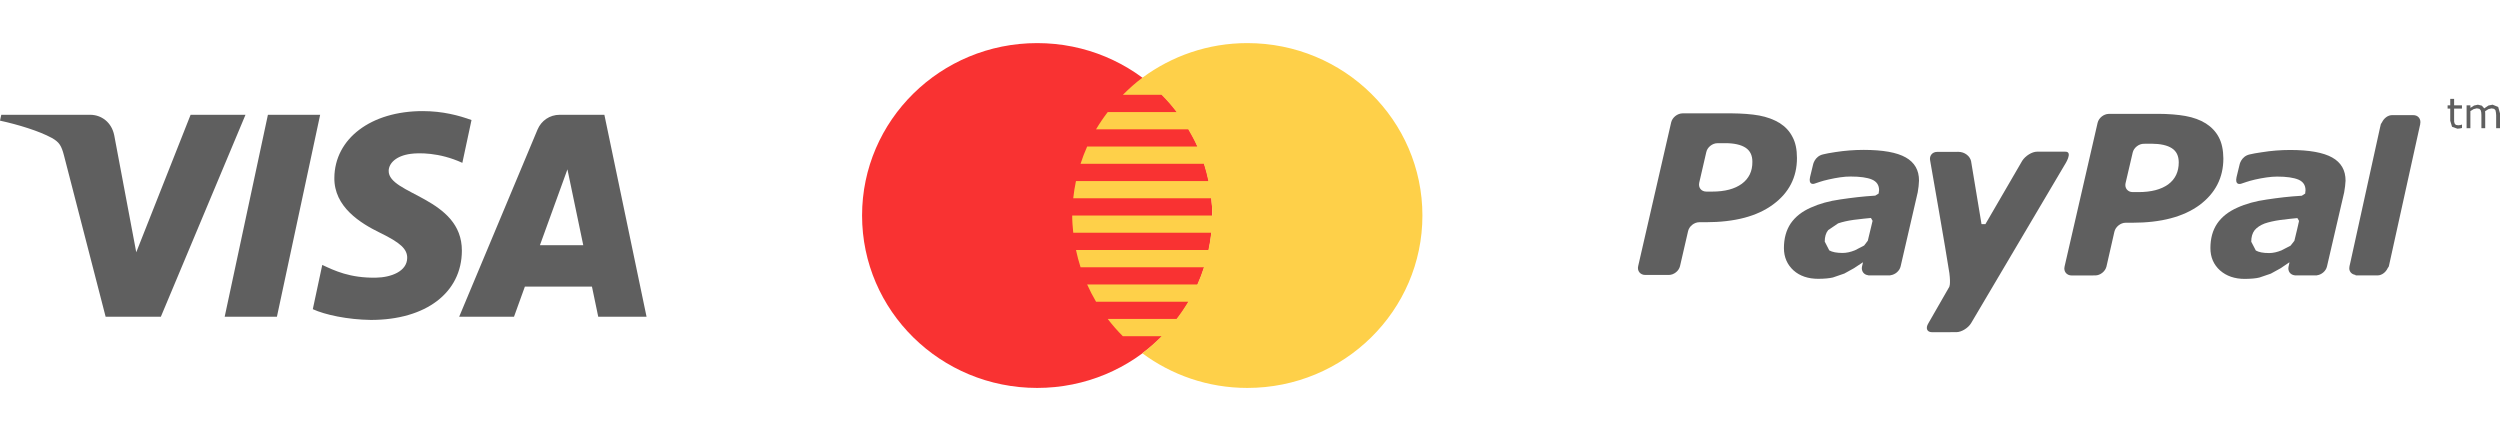 <?xml version="1.0" encoding="UTF-8"?>
<svg xmlns="http://www.w3.org/2000/svg" width="116" height="20" viewBox="0 0 116 20" fill="none">
  <g opacity="0.75">
    <path d="M11.391 5.326L7.464 14.696H4.901L2.97 7.219C2.851 6.758 2.749 6.59 2.393 6.394C1.809 6.078 0.848 5.782 0 5.598L0.059 5.326H4.183C4.709 5.326 5.182 5.677 5.301 6.281L6.322 11.705L8.844 5.326L11.391 5.326ZM21.431 11.636C21.442 9.164 18.01 9.029 18.035 7.923C18.042 7.586 18.362 7.229 19.062 7.138C19.41 7.092 20.368 7.058 21.453 7.556L21.878 5.57C21.294 5.358 20.544 5.155 19.611 5.155C17.215 5.155 15.528 6.43 15.514 8.253C15.499 9.601 16.718 10.354 17.637 10.803C18.581 11.262 18.897 11.556 18.894 11.968C18.887 12.597 18.14 12.872 17.443 12.884C16.224 12.903 15.517 12.555 14.953 12.292L14.514 14.346C15.079 14.606 16.127 14.831 17.21 14.845C19.757 14.845 21.423 13.584 21.431 11.636ZM27.758 14.696H30L28.043 5.326H25.973C25.508 5.326 25.116 5.597 24.941 6.013L21.306 14.696H23.85L24.355 13.297H27.466L27.758 14.696ZM25.053 11.376L26.329 7.858L27.063 11.376H25.053ZM14.855 5.326L12.849 14.696H10.425L12.431 5.326H14.855Z" fill="#2A2A2A"></path>
  </g>
  <g style="mix-blend-mode:luminosity">
    <path d="M48.125 18C52.612 18 56.25 14.418 56.25 10C56.25 5.582 52.612 2 48.125 2C43.638 2 40 5.582 40 10C40 14.418 43.638 18 48.125 18Z" fill="#F93232"></path>
    <path d="M57.875 2C56.05 2 54.371 2.6 53.016 3.6H53V3.611C52.678 3.85 52.383 4.118 52.101 4.4H53.899C54.15 4.65 54.38 4.918 54.594 5.2H51.399C51.203 5.455 51.022 5.722 50.857 6H55.134C55.287 6.259 55.431 6.523 55.555 6.8H50.444C50.328 7.06 50.225 7.326 50.138 7.6H55.861C55.945 7.861 56.012 8.129 56.07 8.4H49.925C49.871 8.662 49.826 8.928 49.798 9.2H56.201C56.233 9.462 56.25 9.729 56.25 10H49.75C49.75 10.271 49.772 10.536 49.799 10.8H56.203C56.172 11.071 56.127 11.338 56.071 11.6H49.926C49.982 11.873 50.055 12.138 50.138 12.4H55.862C55.774 12.674 55.672 12.94 55.555 13.2H50.444C50.567 13.475 50.705 13.742 50.857 14H55.134C54.97 14.278 54.788 14.545 54.591 14.8H51.399C51.615 15.082 51.849 15.35 52.1 15.6H53.899C53.617 15.882 53.322 16.15 53 16.389C54.358 17.396 56.043 18 57.875 18C62.362 18 66 14.418 66 10C66 5.582 62.362 2 57.875 2Z" fill="#FED049"></path>
  </g>
  <g opacity="0.75">
    <path d="M83.169 6.35C83.038 6.087 82.831 5.871 82.574 5.708C82.306 5.544 81.989 5.429 81.628 5.36C81.259 5.294 80.834 5.264 80.341 5.259L78.066 5.26C77.83 5.264 77.598 5.448 77.543 5.676L76.012 12.343C75.956 12.569 76.105 12.758 76.341 12.758H77.431C77.667 12.758 77.901 12.574 77.954 12.343L78.327 10.725C78.377 10.499 78.611 10.311 78.85 10.311H79.161C80.494 10.309 81.525 10.037 82.266 9.492C83.011 8.946 83.379 8.225 83.379 7.331C83.378 6.94 83.314 6.612 83.169 6.35ZM80.82 8.528C80.49 8.769 80.033 8.89 79.442 8.89H79.176C78.938 8.89 78.793 8.703 78.845 8.474L79.172 7.058C79.219 6.832 79.457 6.643 79.691 6.645L80.049 6.643C80.465 6.643 80.783 6.715 80.996 6.855C81.206 6.993 81.312 7.212 81.31 7.504C81.317 7.946 81.147 8.287 80.82 8.528Z" fill="#2A2A2A"></path>
    <path d="M114.227 5.781L114.159 5.802L114.068 5.814L113.956 5.797L113.899 5.741L113.873 5.654L113.871 5.523V5.038H114.235V4.888H113.871V4.586H113.691V4.888H113.569V5.038H113.691V5.602L113.775 5.882L114.022 5.971L114.126 5.962L114.237 5.94V5.781H114.227Z" fill="#2A2A2A"></path>
    <path d="M115.917 4.965L115.656 4.857L115.464 4.896L115.269 5.028L115.156 4.902L114.972 4.858L114.795 4.897L114.627 5.005V4.888H114.45V5.947H114.626V5.156L114.775 5.064L114.922 5.027L115.043 5.049L115.102 5.11L115.129 5.211L115.137 5.342V5.948H115.314V5.27L115.311 5.214L115.308 5.162L115.459 5.066L115.608 5.029L115.725 5.05L115.788 5.111L115.81 5.214L115.822 5.343V5.949H116V5.261L115.917 4.965Z" fill="#2A2A2A"></path>
    <path d="M88.423 7.303C88.012 7.071 87.363 6.955 86.476 6.955C86.037 6.955 85.6 6.989 85.158 7.057C84.832 7.107 84.8 7.117 84.599 7.161C84.185 7.251 84.12 7.664 84.12 7.664L83.987 8.213C83.911 8.563 84.113 8.549 84.197 8.52C84.378 8.466 84.479 8.41 84.848 8.328C85.201 8.248 85.574 8.187 85.869 8.191C86.305 8.191 86.638 8.237 86.86 8.331C87.079 8.426 87.189 8.59 87.189 8.826L87.169 8.98L87.012 9.077C86.394 9.116 85.947 9.173 85.405 9.251C84.875 9.325 84.41 9.455 84.024 9.632C83.609 9.814 83.301 10.059 83.086 10.371C82.878 10.685 82.774 11.065 82.774 11.511C82.774 11.93 82.925 12.277 83.218 12.545C83.512 12.809 83.901 12.937 84.366 12.937C84.66 12.936 84.888 12.913 85.05 12.874L85.578 12.692L86.024 12.445L86.435 12.173L86.441 12.181L86.4 12.356L86.397 12.363V12.364C86.353 12.577 86.481 12.752 86.689 12.772L86.692 12.777H86.712H87.547H87.704L87.719 12.771C87.936 12.745 88.14 12.571 88.188 12.363L88.982 8.925L89.023 8.644L89.042 8.382C89.045 7.895 88.835 7.534 88.423 7.303ZM86.666 11.169L86.496 11.392L86.068 11.614C85.867 11.695 85.675 11.737 85.498 11.737C85.23 11.737 85.02 11.698 84.878 11.618L84.668 11.21C84.668 10.989 84.718 10.813 84.827 10.678L85.289 10.364C85.486 10.297 85.728 10.241 86.007 10.202C86.256 10.171 86.748 10.115 86.812 10.113L86.888 10.246C86.873 10.321 86.733 10.905 86.666 11.169Z" fill="#2A2A2A"></path>
    <path d="M108.212 7.307C107.798 7.076 107.15 6.959 106.265 6.959C105.826 6.959 105.388 6.993 104.948 7.064C104.621 7.111 104.589 7.122 104.387 7.165C103.974 7.254 103.909 7.669 103.909 7.669L103.776 8.217C103.701 8.567 103.898 8.551 103.99 8.524C104.172 8.47 104.27 8.417 104.636 8.331C104.988 8.252 105.363 8.193 105.659 8.194C106.093 8.194 106.426 8.241 106.648 8.335C106.868 8.43 106.976 8.595 106.976 8.829L106.96 8.982L106.804 9.082C106.18 9.119 105.732 9.176 105.196 9.255C104.667 9.328 104.201 9.457 103.813 9.635C103.4 9.818 103.088 10.063 102.875 10.376C102.665 10.689 102.563 11.069 102.563 11.511C102.563 11.934 102.712 12.28 103.009 12.547C103.305 12.809 103.69 12.941 104.155 12.941C104.447 12.938 104.675 12.919 104.838 12.877L105.364 12.698L105.815 12.45L106.222 12.175L106.23 12.184L106.192 12.36L106.188 12.364L106.19 12.367C106.141 12.579 106.27 12.756 106.48 12.775L106.481 12.779H106.5C106.637 12.779 107.112 12.779 107.338 12.779H107.492L107.509 12.773C107.724 12.747 107.927 12.572 107.972 12.362L108.769 8.928L108.811 8.647L108.834 8.383C108.835 7.898 108.627 7.538 108.212 7.307ZM106.459 11.173L106.282 11.399L105.857 11.619C105.656 11.7 105.464 11.742 105.29 11.742C105.013 11.742 104.808 11.703 104.67 11.623L104.458 11.216C104.458 10.994 104.509 10.82 104.613 10.683C104.719 10.554 104.88 10.447 105.08 10.37C105.275 10.303 105.516 10.249 105.797 10.208C106.045 10.178 106.535 10.12 106.599 10.119L106.676 10.251C106.664 10.327 106.524 10.908 106.459 11.173Z" fill="#2A2A2A"></path>
    <path d="M102.955 6.374C102.818 6.11 102.613 5.896 102.355 5.73C102.09 5.565 101.775 5.449 101.408 5.382C101.047 5.318 100.616 5.283 100.127 5.282L97.848 5.284C97.611 5.288 97.383 5.472 97.329 5.698L95.796 12.368C95.741 12.594 95.893 12.782 96.125 12.782L97.216 12.78C97.448 12.782 97.685 12.596 97.74 12.367L98.109 10.748C98.163 10.523 98.397 10.333 98.632 10.335H98.944C100.278 10.335 101.312 10.06 102.056 9.516C102.792 8.966 103.164 8.247 103.164 7.352C103.16 6.963 103.093 6.634 102.955 6.374ZM100.605 8.555C100.277 8.792 99.818 8.913 99.231 8.913H98.959C98.725 8.915 98.574 8.724 98.626 8.498L98.956 7.084C99.004 6.858 99.241 6.668 99.477 6.671L99.83 6.668C100.249 6.671 100.563 6.74 100.777 6.88C100.991 7.019 101.091 7.238 101.094 7.529C101.096 7.971 100.932 8.313 100.605 8.555Z" fill="#2A2A2A"></path>
    <path d="M112.297 5.751C112.347 5.524 112.204 5.339 111.97 5.342H110.994C110.794 5.342 110.614 5.49 110.526 5.673L110.472 5.757L110.422 5.973L109.058 12.173L109.014 12.364L109.016 12.368C108.97 12.572 109.096 12.726 109.289 12.756L109.306 12.779H110.319C110.518 12.779 110.704 12.628 110.789 12.442L110.841 12.363L112.3 5.752L112.297 5.751Z" fill="#2A2A2A"></path>
    <path d="M95.827 7.038C95.569 7.041 94.52 7.038 94.52 7.038C94.286 7.038 93.984 7.228 93.835 7.454C93.835 7.454 92.275 10.131 92.123 10.4L91.942 10.398L91.457 7.472C91.403 7.242 91.162 7.045 90.863 7.045L89.887 7.047C89.652 7.047 89.508 7.234 89.561 7.463C89.561 7.463 90.302 11.68 90.451 12.673C90.52 13.22 90.442 13.318 90.442 13.318L89.477 14.999C89.334 15.227 89.411 15.414 89.645 15.414L90.774 15.412C91.008 15.412 91.317 15.227 91.457 14.998L95.797 7.656C95.797 7.656 96.215 7.029 95.827 7.038Z" fill="#2A2A2A"></path>
  </g>
</svg>
